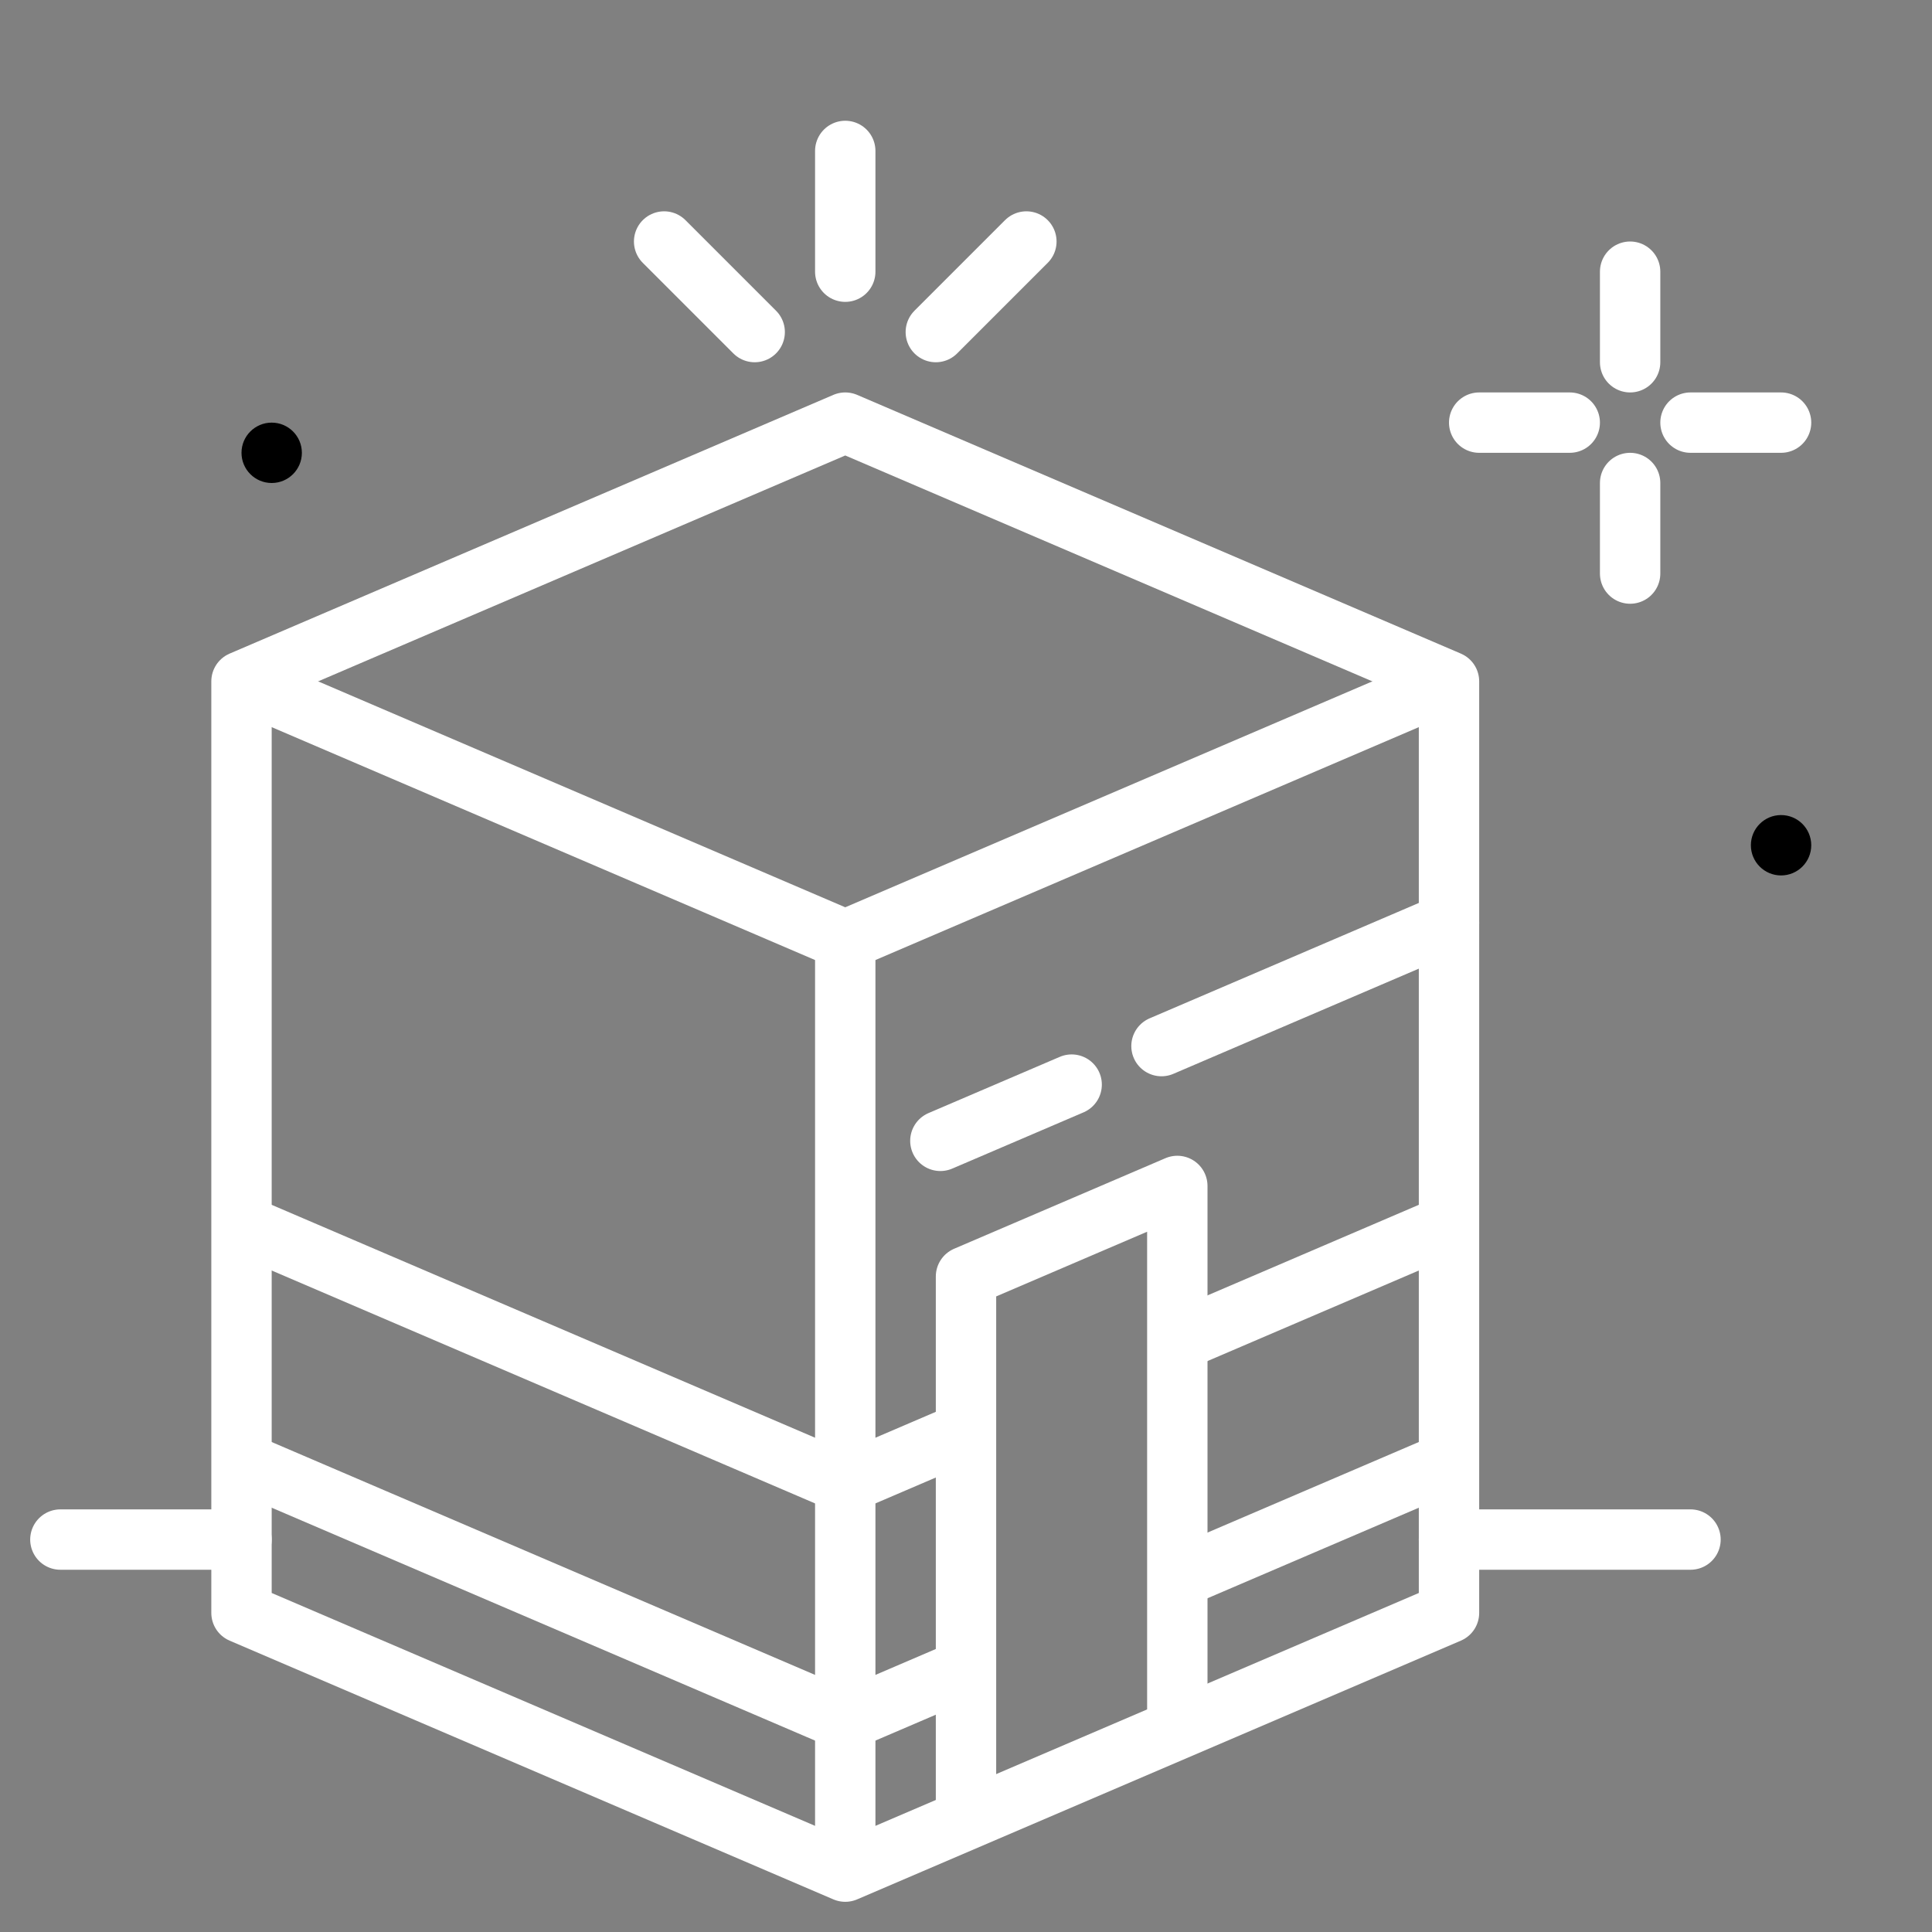 <svg width="64px" height="64px" viewBox="0 0 64 64" xmlns="http://www.w3.org/2000/svg"><rect x="0" y="0" width="64" height="64" fill="#808080" stroke="none"/><title>mecca</title><g id="mecca"><line x1="54" y1="9" x2="54" y2="12" style="fill:none;stroke:#fff;stroke-linecap:round;stroke-linejoin:round;stroke-width:2px"/><line x1="54" y1="16" x2="54" y2="19" style="fill:none;stroke:#fff;stroke-linecap:round;stroke-linejoin:round;stroke-width:2px"/><line x1="52" y1="14" x2="49" y2="14" style="fill:none;stroke:#fff;stroke-linecap:round;stroke-linejoin:round;stroke-width:2px"/><line x1="59" y1="14" x2="56" y2="14" style="fill:none;stroke:#fff;stroke-linecap:round;stroke-linejoin:round;stroke-width:2px"/><circle cx="9" cy="15" r="1"/><circle cx="59" cy="28" r="1"/><line x1="39.257" y1="52.175" x2="47.574" y2="48.611" style="fill:none;stroke:#fff;stroke-linecap:round;stroke-linejoin:round;stroke-width:2px"/><line x1="28.252" y1="56.892" x2="31.688" y2="55.419" style="fill:none;stroke:#fff;stroke-linecap:round;stroke-linejoin:round;stroke-width:2px"/><line x1="31.688" y1="47.562" x2="28.298" y2="49.015" style="fill:none;stroke:#fff;stroke-linecap:round;stroke-linejoin:round;stroke-width:2px"/><line x1="47.659" y1="40.717" x2="39.257" y2="44.318" style="fill:none;stroke:#fff;stroke-linecap:round;stroke-linejoin:round;stroke-width:2px"/><polygon points="28 62 8 53.429 8 23 8 22.571 28 14 48 22.571 48 53.429 28 62" style="fill:none;stroke:#fff;stroke-linecap:round;stroke-linejoin:round;stroke-width:2px"/><polyline points="8 22.571 28 31.143 48 22.571" style="fill:none;stroke:#fff;stroke-linejoin:round;stroke-width:2px"/><line x1="38.476" y1="34.653" x2="48" y2="30.571" style="fill:none;stroke:#fff;stroke-linecap:round;stroke-linejoin:round;stroke-width:2px"/><line x1="31.151" y1="37.792" x2="35.5" y2="35.929" style="fill:none;stroke:#fff;stroke-linecap:round;stroke-linejoin:round;stroke-width:2px"/><line x1="28" y1="57" x2="8.312" y2="48.562" style="fill:none;stroke:#fff;stroke-linecap:round;stroke-linejoin:round;stroke-width:2px"/><line x1="28" y1="31" x2="28" y2="62" style="fill:none;stroke:#fff;stroke-linejoin:round;stroke-width:2px"/><line x1="8.341" y1="40.717" x2="28" y2="49.143" style="fill:none;stroke:#fff;stroke-linecap:round;stroke-linejoin:round;stroke-width:2px"/><polyline points="39 57 39 39.286 32 42.286 32 59.985" style="fill:none;stroke:#fff;stroke-linecap:round;stroke-linejoin:round;stroke-width:2px"/><line x1="28" y1="9" x2="28" y2="5" style="fill:none;stroke:#fff;stroke-linecap:round;stroke-linejoin:round;stroke-width:2px"/><line x1="25" y1="11" x2="22" y2="8" style="fill:none;stroke:#fff;stroke-linecap:round;stroke-linejoin:round;stroke-width:2px"/><line x1="31" y1="11" x2="34" y2="8" style="fill:none;stroke:#fff;stroke-linecap:round;stroke-linejoin:round;stroke-width:2px"/><line x1="48" y1="51" x2="56" y2="51" style="fill:none;stroke:#fff;stroke-linecap:round;stroke-linejoin:round;stroke-width:2px"/><line x1="8" y1="51" x2="2" y2="51" style="fill:none;stroke:#fff;stroke-linecap:round;stroke-linejoin:round;stroke-width:2px"/></g></svg>